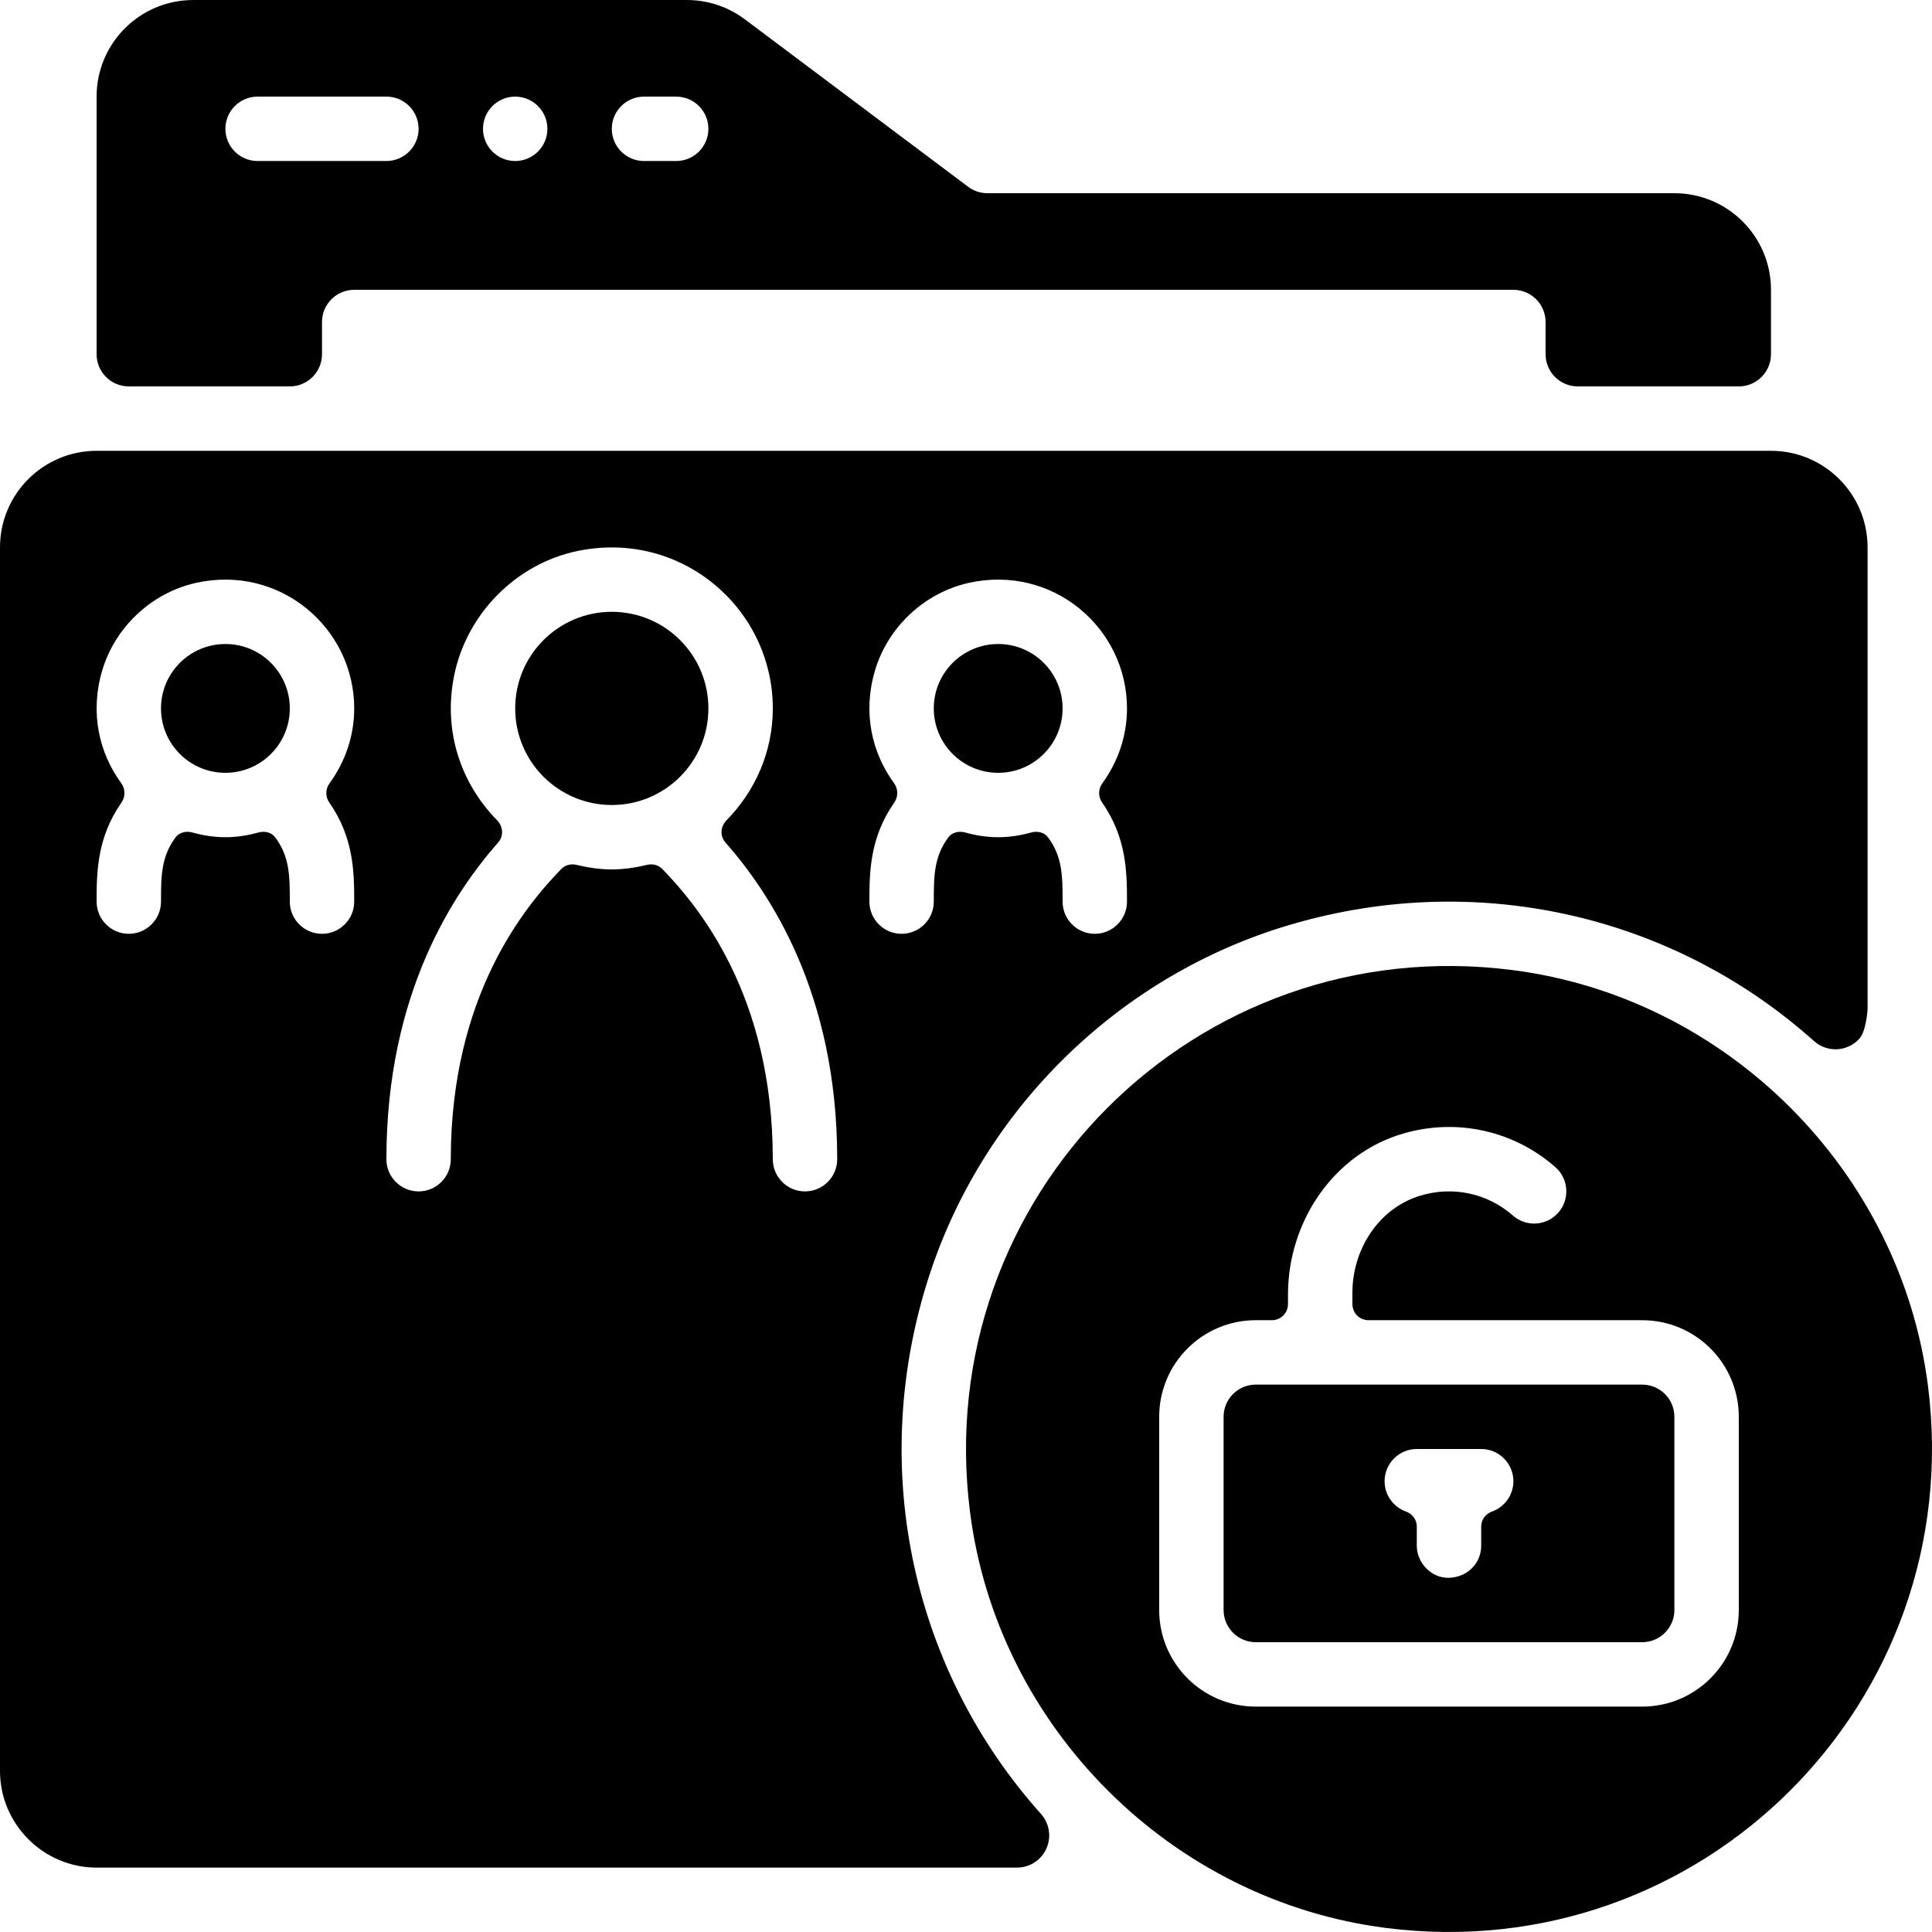 <?xml version="1.0" encoding="iso-8859-1"?>
<!-- Uploaded to: SVG Repo, www.svgrepo.com, Generator: SVG Repo Mixer Tools -->
<svg fill="#000000" height="800px" width="800px" version="1.1" id="Layer_1" xmlns="http://www.w3.org/2000/svg" xmlns:xlink="http://www.w3.org/1999/xlink" 
	 viewBox="0 0 512.004 512.004" xml:space="preserve">
<g>
	<g>
		<path d="M510.942,367.322c-7.245-56.994-53.265-103.014-110.251-110.259c-83.618-10.632-154.257,60.015-143.625,143.633
			c7.253,56.994,53.282,103.006,110.276,110.242C450.944,521.562,521.566,450.923,510.942,367.322z M460.8,426.671
			c0,14.14-11.46,25.6-25.6,25.6H332.8c-14.14,0-25.6-11.46-25.6-25.6v-51.2c0-14.14,11.46-25.6,25.6-25.6h4.267
			c2.355,0,4.267-1.911,4.267-4.267v-2.526c0-19.311,12.049-37.316,30.601-42.692c14.43-4.181,29.483-0.572,40.269,8.934
			c3.541,3.115,3.874,8.516,0.759,12.049c-3.115,3.55-8.516,3.874-12.049,0.751c-6.673-5.888-16.077-7.996-24.994-5.103
			c-10.76,3.499-17.519,14.259-17.519,25.583v3.004c0,2.355,1.911,4.267,4.267,4.267h55.467H435.2c14.14,0,25.6,11.46,25.6,25.6
			V426.671z"/>
	</g>
</g>
<g>
	<g>
		<path d="M435.2,366.938H332.8c-4.71,0-8.533,3.823-8.533,8.533v51.2c0,4.71,3.823,8.533,8.533,8.533h102.4
			c4.71,0,8.533-3.823,8.533-8.533v-51.2C443.733,370.761,439.91,366.938,435.2,366.938z M395.383,400.585
			c-1.698,0.597-2.85,2.167-2.85,3.968v5.052c0,4.796-3.738,8.388-8.533,8.533c-4.617,0.137-8.533-3.891-8.533-8.533v-5.052
			c0-1.8-1.152-3.362-2.85-3.968c-3.311-1.178-5.683-4.335-5.683-8.047c0-4.71,3.823-8.533,8.533-8.533h17.067
			c4.71,0,8.533,3.823,8.533,8.533C401.067,396.25,398.694,399.407,395.383,400.585z"/>
	</g>
</g>
<g>
	<g>
		<path d="M443.733,51.204h-182.05c-1.843,0-3.635-0.597-5.111-1.707l-59.17-44.373c-4.429-3.328-9.822-5.12-15.36-5.12H51.2
			c-14.14,0-25.6,11.46-25.6,25.6v68.267c0,4.71,3.823,8.533,8.533,8.533H76.8c4.71,0,8.533-3.823,8.533-8.533v-8.533
			c0-4.71,3.823-8.533,8.533-8.533h307.2c4.71,0,8.533,3.823,8.533,8.533v8.533c0,4.71,3.823,8.533,8.533,8.533H460.8
			c4.71,0,8.533-3.823,8.533-8.533V76.804C469.333,62.665,457.873,51.204,443.733,51.204z M102.4,42.671H68.267
			c-4.71,0-8.533-3.823-8.533-8.533c0-4.71,3.823-8.533,8.533-8.533H102.4c4.71,0,8.533,3.823,8.533,8.533
			C110.933,38.848,107.11,42.671,102.4,42.671z M136.533,42.671c-4.71,0-8.533-3.823-8.533-8.533c0-4.71,3.823-8.533,8.533-8.533
			s8.533,3.823,8.533,8.533C145.067,38.848,141.244,42.671,136.533,42.671z M179.2,42.671h-8.533c-4.71,0-8.533-3.823-8.533-8.533
			c0-4.71,3.823-8.533,8.533-8.533h8.533c4.71,0,8.533,3.823,8.533,8.533C187.733,38.848,183.91,42.671,179.2,42.671z"/>
	</g>
</g>
<g>
	<g>
		<circle cx="59.733" cy="187.738" r="17.067"/>
	</g>
</g>
<g>
	<g>
		<path d="M469.333,119.471H25.6c-14.14,0-25.6,11.46-25.6,25.6v324.267c0,14.08,11.52,25.6,25.6,25.6h243.917
			c2.022,0,4.062-0.717,5.692-2.176c3.516-3.14,3.806-8.533,0.666-12.049c-33.57-37.495-45.884-90.342-30.191-140.851
			c13.858-44.621,49.468-80.247,94.08-94.14c50.543-15.735,103.45-3.422,140.971,30.174c3.516,3.149,8.9,2.85,12.049-0.666
			c1.758-1.971,2.15-7.518,2.15-7.851v-19.908v-102.4C494.933,130.931,483.473,119.471,469.333,119.471z M87.296,212.732
			c6.485,9.276,6.571,18.526,6.571,26.206c0,4.71-3.823,8.533-8.533,8.533c-4.71,0-8.533-3.823-8.533-8.533
			c0-6.741-0.034-11.887-3.857-17.024c-1.015-1.365-2.85-1.749-4.489-1.289c-2.782,0.777-5.692,1.246-8.721,1.246
			s-5.939-0.469-8.721-1.246c-1.638-0.461-3.473-0.077-4.489,1.289c-3.823,5.137-3.857,10.283-3.857,17.024
			c0,4.71-3.823,8.533-8.533,8.533c-4.71,0-8.533-3.823-8.533-8.533c0-7.68,0.085-16.93,6.562-26.206
			c1.101-1.579,1.101-3.61-0.034-5.171c-5.828-8.013-8.363-18.543-5.069-29.79c3.371-11.503,13.022-20.599,24.704-23.262
			c22.272-5.06,42.104,11.81,42.104,33.229c0,7.433-2.466,14.242-6.528,19.831C86.204,209.122,86.195,211.153,87.296,212.732z
			 M213.333,315.738c-4.71,0-8.533-3.823-8.533-8.533c0-43.588-19.874-67.191-29.261-76.894c-1.05-1.092-2.603-1.468-4.07-1.109
			c-3.004,0.725-6.101,1.203-9.335,1.203s-6.332-0.478-9.336-1.203c-1.468-0.358-3.021,0.026-4.07,1.109
			c-9.387,9.702-29.261,33.306-29.261,76.894c0,4.71-3.823,8.533-8.533,8.533s-8.533-3.823-8.533-8.533
			c0-44.186,17.971-70.673,29.662-84.002c1.502-1.715,1.237-4.224-0.358-5.854c-9.344-9.532-14.37-23.279-11.366-38.246
			c3.277-16.35,16.35-29.67,32.674-33.075c27.486-5.734,51.789,15.206,51.789,41.711c0,11.563-4.719,21.948-12.237,29.611
			c-1.596,1.621-1.86,4.139-0.358,5.854c11.691,13.329,29.662,39.817,29.662,84.002
			C221.867,311.915,218.044,315.738,213.333,315.738z M292.105,212.732c6.477,9.276,6.562,18.526,6.562,26.206
			c0,4.71-3.823,8.533-8.533,8.533s-8.533-3.823-8.533-8.533c0-6.741-0.034-11.887-3.857-17.024
			c-1.016-1.365-2.85-1.749-4.489-1.289c-2.782,0.777-5.692,1.246-8.721,1.246c-3.029,0-5.939-0.469-8.721-1.246
			c-1.638-0.461-3.473-0.077-4.489,1.289c-3.823,5.137-3.857,10.283-3.857,17.024c0,4.71-3.823,8.533-8.533,8.533
			s-8.533-3.823-8.533-8.533c0-7.68,0.085-16.93,6.562-26.206c1.101-1.579,1.101-3.61-0.034-5.171
			c-5.828-8.013-8.363-18.543-5.069-29.79c3.371-11.503,13.022-20.599,24.704-23.262c22.272-5.06,42.103,11.81,42.103,33.229
			c0,7.433-2.466,14.242-6.528,19.831C291.004,209.122,291.004,211.153,292.105,212.732z"/>
	</g>
</g>
<g>
	<g>
		<circle cx="264.533" cy="187.738" r="17.067"/>
	</g>
</g>
<g>
	<g>
		<circle cx="162.133" cy="187.738" r="25.6"/>
	</g>
</g>
</svg>